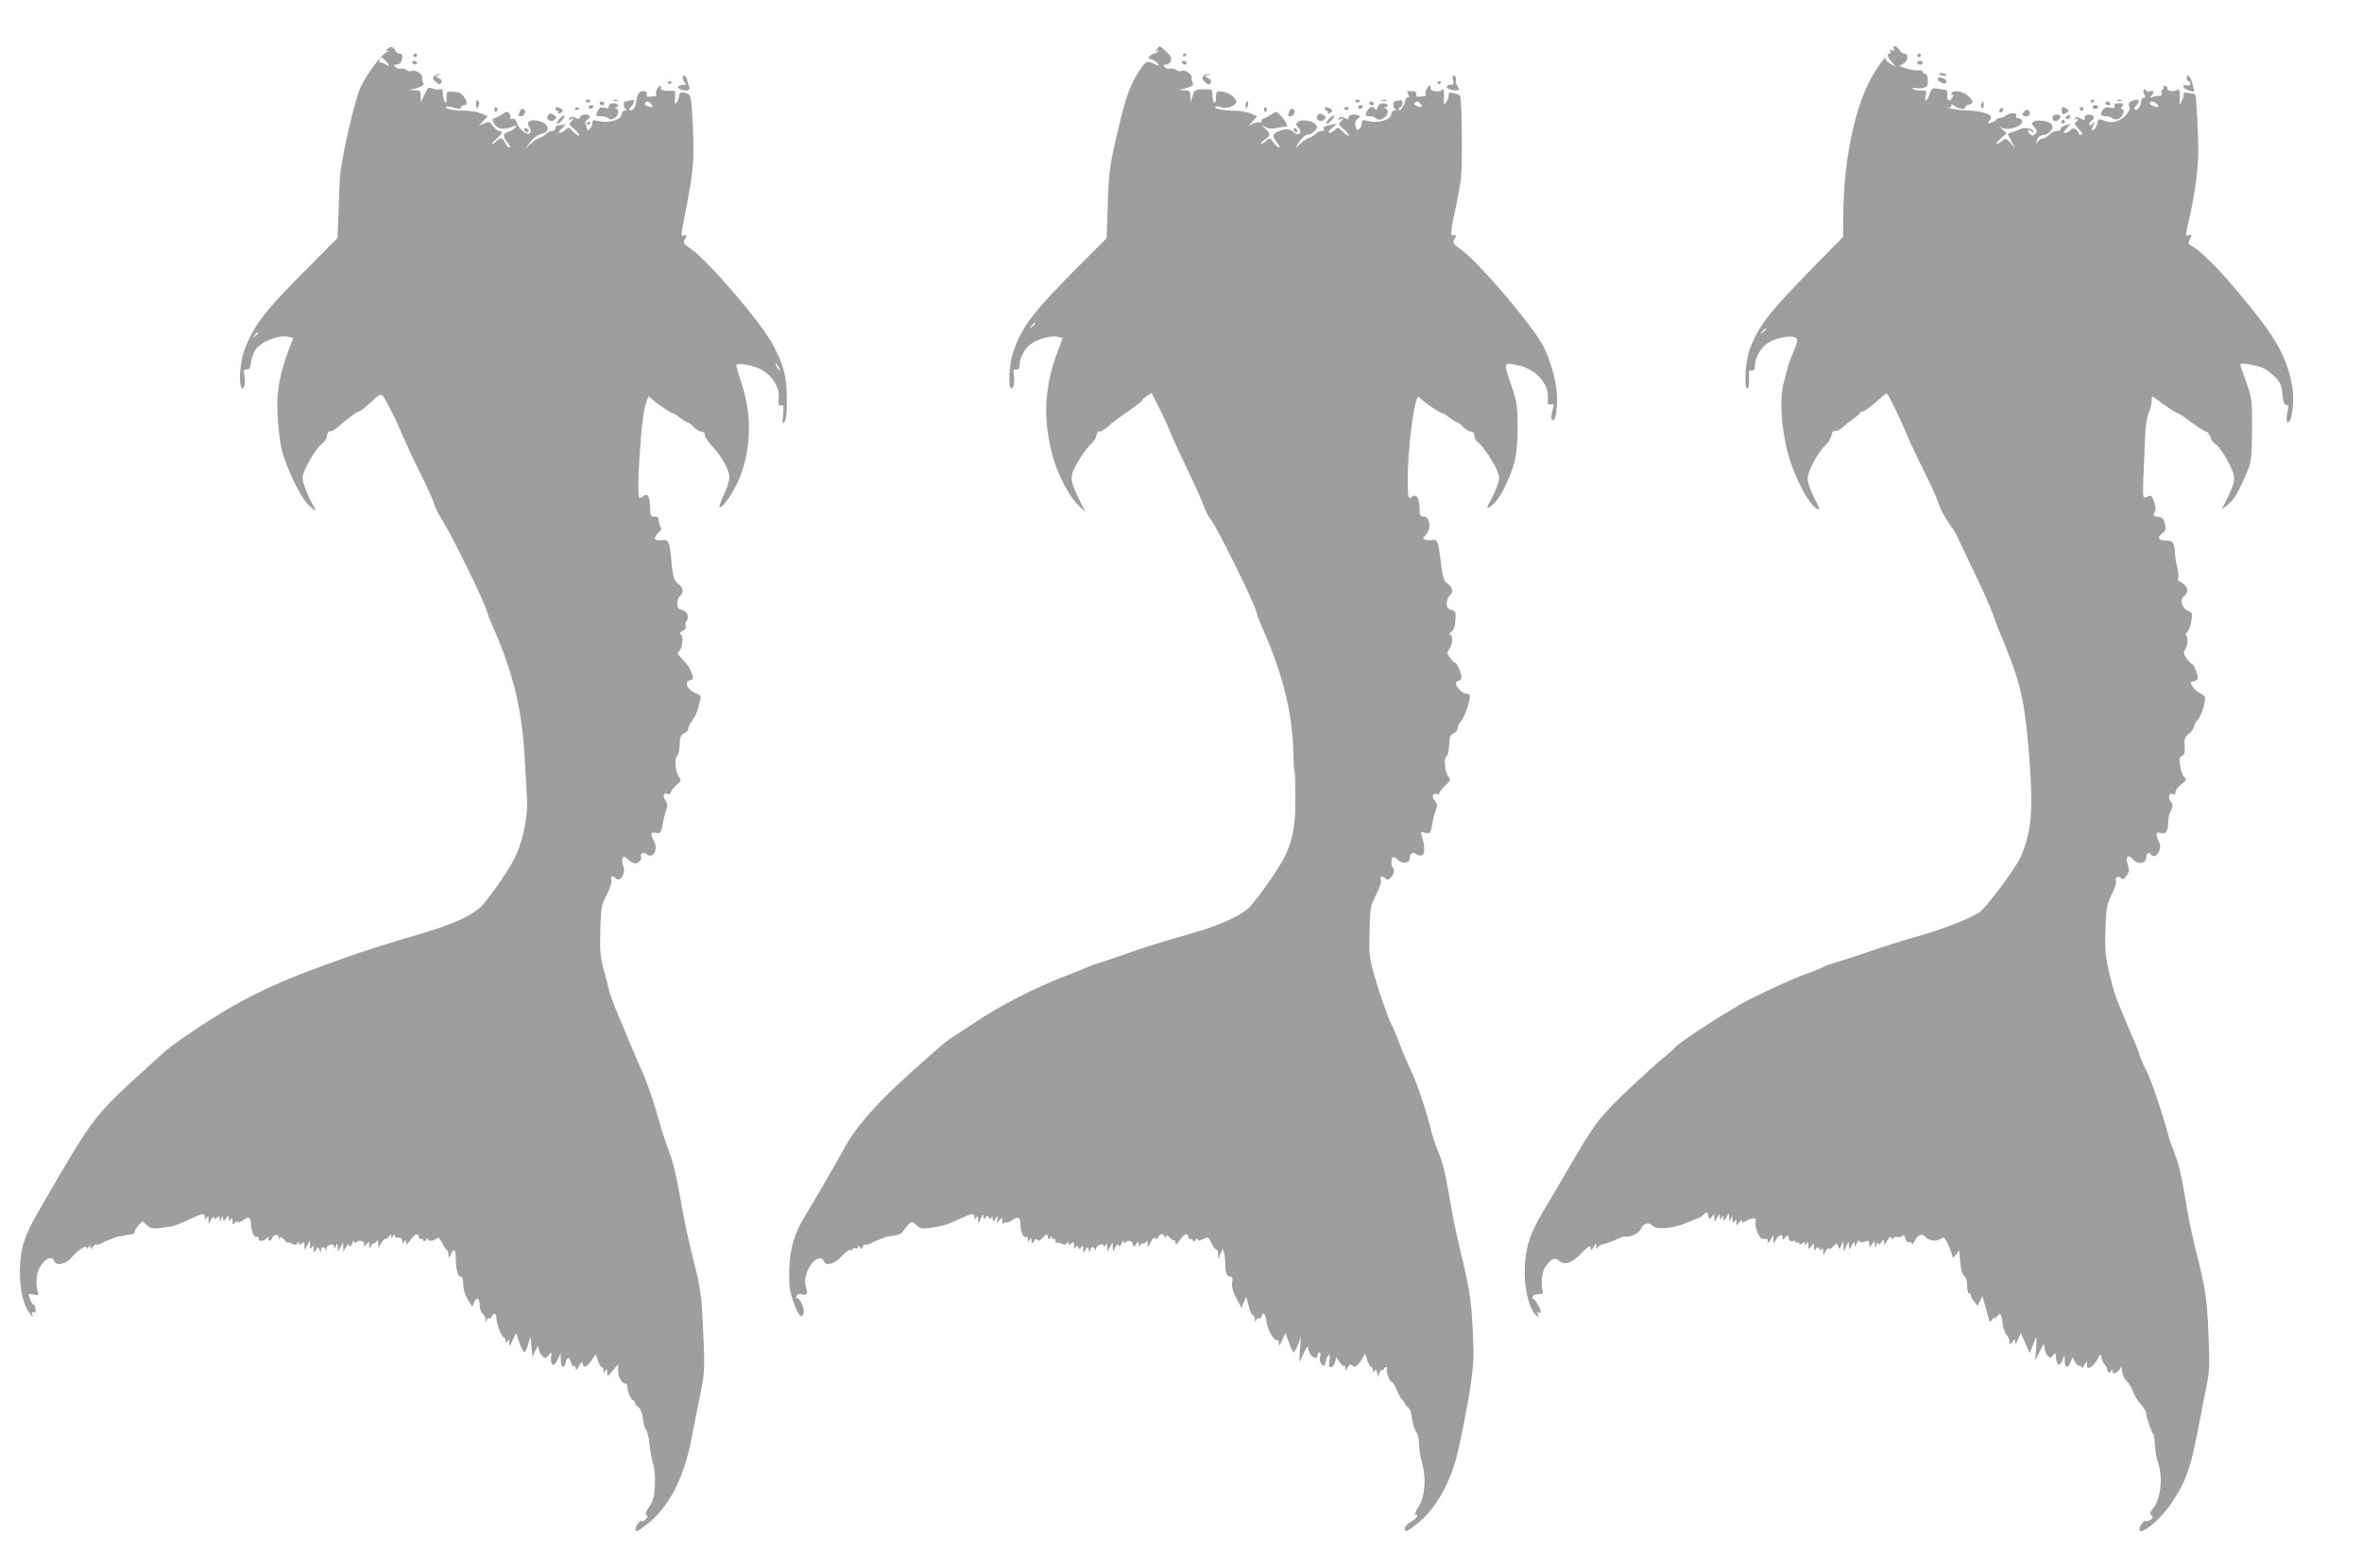 <?xml version="1.0" standalone="no"?>
<!DOCTYPE svg PUBLIC "-//W3C//DTD SVG 20010904//EN"
 "http://www.w3.org/TR/2001/REC-SVG-20010904/DTD/svg10.dtd">
<svg version="1.0" xmlns="http://www.w3.org/2000/svg"
 width="1280pt" height="850pt" viewBox="0 0 1280 850"
 preserveAspectRatio="xMidYMid meet">
<g transform="translate(0,850) scale(0.1,-0.1)"
fill="#9e9e9e" stroke="none">
<path d="M2099 8234 c-10 -12 -9 -14 7 -9 10 3 5 -1 -12 -9 -29 -14 -99 -107
-138 -184 -31 -61 -109 -400 -114 -497 -1 -11 -4 -89 -7 -173 l-6 -152 -137
-138 c-254 -254 -311 -326 -365 -462 -21 -53 -33 -156 -23 -196 7 -25 9 -27
18 -11 5 10 7 35 3 57 -6 33 -4 38 12 37 13 -2 19 7 23 38 3 22 14 53 24 68
31 47 128 84 181 71 l24 -6 -25 -66 c-49 -131 -66 -226 -60 -347 2 -60 12
-144 21 -185 23 -99 102 -265 149 -309 38 -37 46 -36 21 3 -8 13 -26 49 -38
82 -18 48 -21 65 -12 89 18 52 74 142 99 159 14 9 26 27 28 43 2 18 8 27 17
25 8 -2 28 10 45 26 40 36 102 82 113 82 4 0 27 17 50 38 76 70 67 71 110 -10
22 -40 54 -109 72 -153 19 -44 64 -141 101 -215 37 -74 70 -148 74 -165 4 -16
25 -57 46 -90 45 -69 225 -437 236 -481 4 -16 18 -54 32 -84 114 -256 164
-465 177 -745 4 -71 9 -160 11 -198 5 -79 -16 -195 -52 -286 -24 -60 -99 -175
-182 -279 -47 -57 -158 -110 -347 -165 -154 -44 -338 -103 -432 -138 -29 -10
-77 -28 -105 -38 -213 -77 -387 -158 -543 -254 -140 -86 -261 -170 -310 -214
-400 -364 -353 -304 -673 -853 -80 -137 -101 -202 -104 -321 -2 -104 18 -196
54 -239 14 -18 18 -20 14 -6 -4 13 -2 17 7 13 10 -4 13 2 9 19 -2 13 -8 24
-12 24 -5 0 -13 13 -18 30 -11 29 -10 29 20 23 28 -6 30 -4 22 18 -11 33 -7
94 7 121 28 55 70 76 83 43 10 -28 62 -18 92 17 33 40 84 73 84 55 0 -8 4 -7
10 3 9 13 10 13 10 0 1 -12 3 -12 14 2 7 10 16 15 19 12 3 -3 16 0 29 7 12 7
25 14 28 14 3 1 18 7 33 13 15 7 31 11 35 11 4 -1 10 0 15 1 16 5 28 8 47 9
11 0 20 7 20 14 0 7 9 23 21 36 l21 22 24 -22 c23 -22 35 -22 139 -6 11 2 50
18 87 35 76 37 88 39 88 15 0 -15 2 -16 10 -3 8 12 10 10 10 -10 l1 -25 14 25
c8 14 14 19 15 11 0 -11 3 -11 15 -1 12 10 15 9 16 -6 0 -18 1 -18 9 1 8 19 9
19 9 1 1 -20 1 -20 16 0 14 19 14 19 15 -1 0 -17 2 -17 10 -5 8 12 10 10 10
-10 0 -18 3 -21 9 -11 5 7 13 11 18 8 6 -4 19 0 29 8 32 24 44 18 44 -22 1
-38 21 -79 33 -66 4 3 7 -1 7 -9 0 -20 30 -18 48 2 8 8 11 10 8 3 -4 -6 -2
-14 3 -17 5 -4 12 2 15 12 8 23 36 25 37 3 0 -11 2 -12 6 -3 3 9 10 7 24 -9
10 -12 19 -19 19 -15 0 4 10 2 21 -5 17 -9 23 -8 30 2 7 12 9 12 9 0 0 -11 3
-11 15 -1 13 10 15 9 15 -11 l1 -24 14 25 14 25 1 -25 c0 -20 2 -22 10 -10 8
12 10 10 10 -10 1 -24 1 -24 12 -5 11 19 11 19 19 0 7 -17 8 -18 8 -2 1 20 17
23 24 5 4 -8 6 -7 6 3 1 23 41 33 42 11 0 -14 2 -13 9 3 8 18 9 18 10 -5 l1
-25 14 25 14 25 1 -25 1 -25 13 24 c10 17 15 20 19 10 3 -10 8 -6 15 11 6 14
11 18 11 11 1 -11 4 -12 12 -4 16 16 49 4 42 -15 -3 -13 -1 -13 11 2 16 19 16
19 17 -5 0 -20 2 -21 8 -6 4 10 11 18 15 17 5 -1 13 4 17 12 6 9 9 6 9 -12 l1
-25 14 25 c7 14 18 25 25 25 6 0 15 7 20 15 9 13 10 13 10 0 0 -13 1 -13 10 0
6 10 10 11 10 3 0 -7 3 -12 8 -12 21 4 32 -3 32 -18 0 -15 2 -16 10 -3 8 12
10 12 10 -5 0 -16 4 -14 23 12 23 35 47 43 47 17 0 -8 4 -13 9 -10 5 4 12 0
14 -6 4 -10 8 -9 16 2 8 11 11 12 11 2 0 -14 40 -7 51 10 3 5 14 -8 25 -29 10
-21 22 -39 27 -41 4 -2 7 -13 8 -25 1 -20 2 -19 13 6 15 34 26 25 26 -23 0
-58 11 -100 26 -100 10 0 14 -13 14 -42 1 -27 9 -57 25 -82 l24 -39 12 27 c14
31 29 18 29 -25 0 -15 7 -32 15 -39 8 -7 16 -22 16 -34 1 -17 2 -18 6 -3 2 9
9 15 14 11 5 -3 12 2 15 10 9 24 24 19 24 -9 0 -31 29 -105 41 -105 5 0 9 -8
9 -17 0 -15 2 -16 10 -3 8 12 10 10 10 -10 0 -21 3 -19 18 15 l18 40 19 -53
c10 -28 22 -52 27 -52 4 0 13 19 20 43 l13 42 5 -55 6 -55 16 35 c14 30 16 32
17 12 1 -22 22 -52 37 -52 4 0 13 8 20 17 13 16 14 15 11 -12 -6 -48 15 -58
34 -16 l17 36 1 -37 c1 -43 17 -51 27 -13 8 32 20 32 28 0 4 -14 11 -23 16
-20 6 3 10 -2 10 -12 1 -13 6 -10 17 12 14 24 18 27 21 12 5 -25 23 -17 49 21
l21 32 12 -35 c6 -19 16 -35 21 -35 5 0 9 -8 9 -17 0 -15 2 -16 10 -3 8 12 10
10 10 -10 0 -24 1 -24 30 10 l30 35 0 -37 c0 -34 20 -68 41 -68 5 0 9 -9 9
-20 0 -24 21 -70 32 -70 4 0 8 -6 8 -13 0 -7 8 -17 19 -24 12 -8 21 -29 25
-65 4 -29 12 -55 18 -59 5 -3 14 -40 18 -80 5 -41 14 -89 20 -107 7 -18 11
-67 9 -110 -3 -65 -9 -86 -31 -120 -19 -27 -23 -42 -15 -45 9 -3 9 -8 -2 -20
-7 -9 -17 -15 -21 -12 -9 6 -33 -21 -36 -41 -3 -22 11 -17 65 26 115 91 195
244 236 450 14 74 37 190 51 257 25 126 25 128 9 452 -2 52 -14 133 -25 180
-12 47 -32 131 -45 186 -13 55 -36 168 -50 250 -14 83 -37 182 -51 220 -32 86
-43 120 -83 260 -18 61 -49 148 -70 195 -21 47 -53 121 -71 165 -18 44 -48
116 -67 160 -19 44 -38 98 -43 120 -5 22 -18 74 -30 115 -17 63 -20 97 -17
208 4 125 6 136 35 192 18 35 28 68 25 80 -6 22 6 27 24 9 25 -25 57 30 40 68
-5 12 -7 29 -3 39 6 15 9 15 29 -5 13 -11 30 -21 38 -21 20 0 39 20 33 35 -8
19 14 29 31 15 34 -29 64 26 39 71 -21 38 -18 52 10 45 26 -6 29 -3 41 64 3
19 11 47 16 62 8 20 7 32 -6 51 -16 25 -7 45 15 32 6 -3 13 2 16 12 4 10 18
28 32 40 24 21 25 22 9 47 -19 28 -23 102 -7 108 6 2 11 28 13 58 2 46 6 57
25 65 12 5 22 17 22 26 0 9 10 28 21 43 12 15 25 42 30 59 4 18 11 42 14 54 6
18 2 25 -17 32 -53 20 -75 64 -38 74 18 4 18 9 9 39 -7 18 -21 43 -33 55 -44
46 -49 55 -37 62 18 11 27 81 11 91 -9 6 -7 11 9 20 14 7 20 17 17 27 -4 9 -1
21 5 29 16 19 2 51 -26 58 -19 5 -25 13 -25 35 0 16 7 34 15 41 22 18 18 47
-9 65 -25 16 -29 32 -42 165 -7 67 -15 78 -54 72 -36 -5 -41 15 -10 43 14 13
17 22 10 29 -5 5 -10 20 -10 33 0 17 -6 23 -23 23 -21 0 -23 5 -24 51 -1 58
-14 79 -38 59 -8 -7 -17 -11 -20 -9 -17 17 8 414 31 498 10 36 20 59 22 53 4
-13 115 -92 128 -92 4 0 22 -11 40 -25 18 -14 37 -25 42 -25 4 0 19 -11 32
-25 13 -14 32 -25 42 -25 11 0 18 -7 18 -18 0 -10 17 -37 38 -59 50 -52 94
-130 95 -168 0 -17 -13 -61 -31 -98 -17 -37 -27 -67 -22 -67 20 0 77 84 108
159 63 157 67 341 12 508 -16 51 -30 97 -30 103 0 16 86 2 131 -21 63 -32 107
-102 99 -160 -4 -29 0 -41 14 -36 12 5 14 -5 10 -51 -5 -50 -4 -54 8 -37 9 14
13 55 12 130 -1 112 -16 171 -71 279 -59 117 -352 460 -450 528 -36 24 -42 32
-33 48 14 25 13 30 -5 24 -17 -7 -17 -8 15 156 37 191 42 247 35 427 -7 153
-10 175 -26 183 -28 15 -49 12 -49 -8 0 -10 -6 -26 -13 -36 -11 -15 -12 -12
-9 23 4 35 1 41 -14 39 -34 -2 -64 2 -63 10 4 22 -3 24 -17 4 -8 -12 -12 -27
-9 -32 3 -6 3 -10 -2 -11 -4 0 -18 -2 -31 -3 -16 -2 -21 1 -17 13 3 12 -2 16
-20 16 -24 0 -30 -10 -41 -74 -4 -19 -22 -36 -31 -27 -4 4 -3 10 3 14 6 4 14
15 17 26 6 15 4 17 -15 12 -13 -3 -26 -6 -30 -6 -13 0 -9 -38 5 -43 7 -3 5 -6
-5 -6 -10 -1 -18 -8 -18 -16 0 -35 -70 -56 -132 -40 -24 6 -28 4 -28 -13 0
-11 -7 -25 -16 -32 -8 -8 -14 -9 -13 -4 1 5 -1 17 -6 28 -6 13 -3 21 9 28 9 5
14 13 11 19 -9 14 -45 11 -51 -6 -5 -11 -10 -12 -26 -4 -15 8 -23 8 -32 -2 -8
-9 -7 -10 9 -5 19 7 19 6 3 -10 -17 -17 -16 -19 15 -45 17 -15 29 -30 26 -34
-4 -3 -18 6 -32 21 -24 25 -27 26 -42 11 -9 -10 -23 -17 -31 -17 -10 0 -5 9
13 26 19 18 22 24 10 20 -10 -3 -25 -6 -33 -6 -8 0 -14 -7 -14 -15 0 -8 -8
-15 -19 -15 -10 0 -24 -7 -31 -15 -6 -8 -22 -17 -33 -21 -12 -3 -35 -18 -51
-33 l-29 -26 28 37 c17 21 40 39 57 42 57 11 44 60 -19 72 -44 8 -63 -8 -44
-37 8 -14 9 -25 3 -31 -14 -14 -59 20 -71 56 -8 20 -15 26 -26 22 -10 -3 -13
-2 -10 5 4 5 1 16 -5 24 -11 13 -16 12 -40 -5 -16 -11 -33 -20 -39 -20 -18 0
-13 -25 9 -45 19 -17 47 -17 95 1 17 7 18 6 7 -8 -7 -9 -24 -19 -37 -22 -30
-8 -32 -25 -4 -60 11 -14 16 -26 10 -26 -7 0 -17 11 -23 25 -13 28 -30 32 -48
10 -7 -8 -17 -15 -22 -15 -5 0 4 12 21 26 33 28 39 44 17 44 -8 0 -23 12 -34
27 -18 25 -22 26 -48 14 l-29 -13 24 26 24 26 -36 15 c-20 8 -58 15 -85 15
-61 0 -113 10 -107 20 3 5 22 3 42 -3 28 -9 37 -9 41 1 2 7 10 12 18 12 33 0
-5 68 -40 71 -6 0 -21 2 -33 3 -20 2 -23 -2 -23 -33 0 -27 -3 -32 -10 -21 -5
8 -10 28 -10 44 0 21 -4 27 -15 22 -8 -3 -27 -1 -41 4 -23 9 -26 7 -44 -33
l-20 -42 0 33 c0 29 -3 32 -32 33 l-33 1 31 7 c42 11 56 20 47 34 -4 7 -6 19
-5 28 3 18 -41 45 -57 34 -7 -4 -18 -1 -26 5 -8 7 -23 10 -33 8 -10 -3 -23 1
-30 9 -10 11 -9 13 7 13 19 0 31 18 31 46 0 8 -7 14 -15 14 -9 0 -18 6 -21 14
-8 22 -31 27 -45 10z m-9 -64 c26 -26 25 -34 -2 -18 -13 7 -26 11 -30 10 -4
-1 -5 5 -2 13 8 19 10 19 34 -5z m1440 -235 c13 -16 3 -20 -24 -9 -9 3 -13 10
-10 15 8 13 20 11 34 -6z m-2130 -1239 c0 -2 -8 -10 -17 -17 -16 -13 -17 -12
-4 4 13 16 21 21 21 13z m2820 -186 c6 -11 8 -20 6 -20 -3 0 -10 9 -16 20 -6
11 -8 20 -6 20 3 0 10 -9 16 -20z"/>
<path d="M6269 8233 c-12 -14 -12 -16 0 -8 10 5 12 4 7 -3 -4 -7 -13 -12 -20
-12 -8 0 -19 -7 -26 -16 -8 -8 -9 -14 -4 -12 11 3 54 -24 54 -35 0 -4 -10 -2
-22 5 -39 21 -47 18 -79 -28 -50 -74 -76 -142 -112 -294 -54 -227 -58 -254
-64 -443 l-6 -178 -137 -137 c-262 -263 -321 -340 -369 -480 -22 -64 -29 -186
-12 -196 13 -8 22 37 15 72 -5 25 -3 30 12 29 14 -2 18 6 20 30 2 44 33 93 72
116 42 25 106 39 137 31 l24 -6 -25 -66 c-75 -199 -84 -370 -30 -572 25 -94
90 -221 136 -265 l42 -40 -27 54 c-49 99 -56 126 -40 166 21 50 72 127 99 150
13 11 26 32 28 45 2 15 9 24 17 22 8 -2 28 10 45 26 17 16 66 53 109 82 42 29
77 56 77 60 0 4 11 15 25 24 l25 16 37 -72 c21 -40 52 -107 68 -148 17 -41 63
-140 102 -220 38 -80 73 -158 77 -175 4 -16 23 -52 42 -78 42 -59 244 -471
244 -499 0 -6 18 -52 40 -102 105 -242 155 -450 159 -660 1 -49 4 -93 6 -97 3
-3 5 -67 5 -140 1 -147 -12 -222 -53 -313 -29 -63 -148 -234 -200 -287 -38
-39 -159 -95 -282 -130 -38 -12 -83 -25 -100 -29 -115 -33 -212 -64 -285 -91
-47 -17 -105 -36 -130 -44 -25 -7 -61 -20 -80 -28 -19 -9 -64 -27 -100 -41
-184 -70 -375 -168 -520 -267 -30 -20 -74 -49 -98 -64 -42 -25 -72 -51 -252
-213 -180 -162 -288 -288 -351 -407 -24 -46 -161 -282 -206 -355 -59 -97 -83
-177 -86 -295 -1 -83 2 -112 21 -167 27 -79 48 -102 57 -65 7 26 -26 93 -39
80 -4 -4 -4 0 0 10 4 12 13 16 25 12 30 -10 39 2 27 36 -13 37 1 92 33 133 23
29 54 34 63 11 11 -30 59 -17 98 26 20 22 42 38 48 34 5 -3 10 -2 10 4 0 6 7
8 15 5 9 -4 15 0 15 7 0 11 2 11 10 -1 8 -12 10 -12 16 3 3 9 10 14 15 11 5
-2 19 1 31 8 13 7 25 13 28 13 3 1 18 7 33 13 15 7 31 11 35 11 4 -1 9 -1 12
1 3 1 16 3 30 6 14 2 30 12 35 21 6 9 18 25 28 36 19 19 19 18 42 -3 20 -19
32 -22 67 -17 75 10 101 18 164 48 72 34 84 35 84 12 0 -15 2 -16 10 -3 8 12
10 10 11 -10 1 -25 1 -24 14 5 11 23 14 26 15 10 0 -17 2 -17 10 -5 8 12 11
13 19 1 7 -11 9 -11 14 0 3 9 6 7 6 -5 1 -20 1 -20 17 0 14 18 15 18 9 -6 -6
-24 -5 -24 9 -6 16 19 16 19 17 -5 0 -13 3 -18 6 -11 2 6 9 10 14 6 5 -3 19 2
31 10 35 25 48 20 48 -20 0 -40 16 -77 31 -69 5 4 9 -2 9 -12 0 -15 2 -16 10
-3 8 12 10 12 10 -5 1 -19 1 -19 14 -2 10 13 15 14 18 6 3 -9 12 -5 29 12 22
22 24 22 27 5 3 -15 6 -16 13 -5 7 11 9 11 9 1 0 -7 5 -10 10 -7 6 3 10 -2 10
-11 0 -10 3 -14 6 -11 4 3 16 1 27 -4 15 -8 22 -8 28 2 7 12 9 12 9 0 0 -11 3
-11 15 -1 13 10 15 9 15 -11 0 -17 3 -20 9 -10 7 11 9 11 14 0 4 -12 7 -11 16
1 9 12 11 10 11 -10 1 -24 1 -24 12 -5 11 19 11 19 19 0 7 -17 8 -18 8 -2 1
20 17 23 24 5 4 -8 6 -7 6 3 1 19 41 34 41 16 0 -7 5 -5 10 3 8 12 10 10 10
-10 l1 -25 14 25 14 25 1 -25 1 -25 13 24 c10 17 15 20 19 10 3 -10 8 -6 15
11 6 14 11 18 11 11 1 -11 4 -12 12 -4 15 15 39 5 39 -16 1 -14 3 -13 15 3 15
20 15 20 16 0 0 -10 3 -13 6 -6 2 6 11 12 18 12 7 0 16 6 18 13 3 6 6 1 6 -13
1 -24 2 -23 18 8 10 21 19 29 23 21 6 -8 10 -6 17 6 12 20 23 21 34 3 7 -11 9
-10 9 1 0 9 6 7 19 -7 10 -12 21 -19 25 -15 3 3 6 -2 6 -13 0 -14 5 -12 23 13
23 35 47 43 47 17 0 -8 4 -13 9 -10 5 4 12 0 14 -6 4 -10 8 -10 15 1 6 9 11 9
13 2 3 -7 12 -7 30 3 26 13 28 12 45 -24 11 -21 22 -36 26 -34 5 3 8 -7 9 -23
l1 -28 12 29 13 28 6 -23 c4 -13 7 -41 7 -61 0 -47 8 -68 27 -68 12 0 14 -8
10 -33 -3 -23 4 -47 23 -84 l28 -52 13 31 12 30 13 -48 c6 -27 17 -50 23 -52
6 -2 12 -13 12 -25 1 -17 2 -18 6 -4 2 9 9 15 14 11 5 -3 12 2 15 10 11 29 21
17 28 -31 6 -47 46 -110 60 -96 3 3 6 -5 6 -18 0 -20 4 -17 18 16 l18 40 19
-53 c10 -28 22 -52 26 -52 4 0 14 19 23 42 l16 43 -5 -70 -4 -70 24 50 c18 37
24 44 24 27 1 -38 51 -74 51 -37 0 8 5 15 10 15 6 0 8 -11 4 -25 -4 -16 -1
-30 9 -40 14 -13 16 -12 22 15 10 44 28 50 20 6 -6 -28 -4 -36 8 -36 8 0 18
12 22 27 l6 27 18 -27 c10 -15 21 -24 24 -20 4 3 7 -2 7 -13 1 -17 2 -17 13 4
10 16 16 19 24 11 14 -14 30 -5 53 33 l18 30 12 -36 c6 -20 16 -36 21 -36 5 0
9 -8 9 -17 0 -15 2 -15 9 -4 7 11 10 9 14 -10 l4 -24 8 22 c4 13 11 20 16 17
5 -3 9 0 9 5 0 6 5 11 11 11 5 0 8 -4 5 -9 -8 -12 14 -71 26 -71 5 0 18 -22
30 -50 11 -27 25 -50 29 -50 5 0 9 -5 9 -11 0 -7 8 -17 17 -24 9 -7 18 -21 19
-31 9 -59 17 -90 30 -108 8 -11 14 -40 14 -64 0 -24 7 -69 16 -99 24 -84 16
-188 -19 -241 -15 -23 -23 -42 -17 -42 20 0 9 -19 -23 -38 -19 -11 -34 -27
-34 -36 0 -24 10 -20 66 24 105 83 187 232 225 406 55 252 84 439 81 524 -7
262 -14 317 -75 567 -16 67 -36 161 -44 210 -33 192 -44 241 -73 313 -17 41
-35 98 -41 125 -18 79 -77 256 -105 310 -13 28 -41 91 -60 141 -19 50 -40 100
-46 110 -19 35 -69 178 -96 277 -25 90 -27 112 -23 232 3 125 5 136 35 194 18
35 29 69 26 81 -6 22 7 26 25 8 8 -8 15 -8 25 1 19 15 28 49 16 57 -10 6 -12
48 -2 57 3 4 17 -2 29 -14 26 -25 64 -18 64 11 0 25 17 35 35 20 8 -7 22 -9
31 -6 17 6 16 51 -1 105 -7 22 -6 23 18 17 28 -7 30 -4 42 64 3 19 11 47 17
63 9 22 7 31 -7 47 -19 20 -11 45 11 36 8 -3 14 -1 14 5 0 6 14 24 31 40 30
28 31 30 15 54 -18 27 -22 101 -6 107 6 2 11 28 13 58 2 46 6 57 25 65 12 5
22 19 22 29 0 11 9 29 20 41 20 22 52 123 44 137 -3 5 -12 8 -20 8 -18 0 -54
36 -54 55 0 8 7 15 15 15 8 0 15 9 15 20 0 24 -27 80 -38 80 -4 0 -15 12 -25
25 -16 23 -17 27 -3 47 19 27 21 78 4 78 -7 0 -4 7 7 16 14 10 20 29 22 63 3
45 1 49 -22 55 -19 5 -25 13 -25 35 0 16 7 34 15 41 22 18 18 47 -9 65 -24 16
-27 27 -44 165 -9 67 -16 80 -42 73 -11 -3 -27 -2 -36 1 -15 6 -15 9 4 29 30
31 21 97 -13 97 -19 0 -22 5 -22 44 0 53 -18 82 -40 65 -19 -17 -23 -10 -24
57 -5 188 39 523 63 480 9 -15 111 -86 125 -86 3 0 21 -11 39 -25 18 -14 37
-25 42 -25 4 0 19 -11 32 -25 13 -14 32 -25 42 -25 12 0 18 -7 18 -23 0 -12 9
-28 19 -34 23 -15 83 -104 105 -156 13 -33 13 -42 0 -79 -8 -23 -25 -61 -39
-85 -18 -34 -20 -41 -7 -34 33 18 62 57 97 133 48 105 59 163 59 308 -1 113
-4 134 -33 218 -44 132 -45 130 39 111 96 -22 166 -102 158 -182 -2 -27 0 -31
16 -29 16 3 17 -1 11 -25 -11 -41 -11 -58 0 -61 16 -6 27 76 21 153 -5 70 -37
180 -71 246 -61 117 -357 465 -452 530 -36 25 -42 33 -33 49 14 25 13 30 -5
24 -17 -7 -14 25 15 156 10 47 22 114 27 150 9 74 5 442 -5 452 -4 4 -19 10
-34 13 -23 6 -28 4 -28 -12 0 -11 -6 -28 -14 -38 -12 -16 -13 -14 -11 21 3 43
-4 63 -15 44 -7 -11 -60 -4 -58 9 2 21 -4 23 -18 3 -8 -12 -12 -27 -9 -32 3
-6 3 -10 -2 -11 -4 0 -18 -2 -31 -3 -16 -2 -21 1 -17 13 3 12 -3 16 -25 17
-25 1 -28 -1 -19 -18 7 -13 7 -18 -2 -16 -6 2 -13 -8 -15 -22 -5 -27 -34 -63
-34 -42 0 7 5 12 10 12 6 0 10 9 10 21 0 15 -4 19 -16 15 -9 -3 -20 -6 -25 -6
-14 0 -11 -38 4 -43 7 -3 5 -6 -5 -6 -10 -1 -18 -8 -18 -16 0 -35 -70 -56
-132 -40 -24 6 -28 4 -28 -13 0 -11 -6 -25 -14 -31 -11 -9 -15 -6 -20 15 -5
19 -2 30 11 39 17 13 17 14 1 20 -24 9 -54 1 -50 -14 2 -9 -3 -9 -19 -1 -16 9
-24 9 -33 -1 -8 -9 -7 -10 9 -5 19 7 19 6 3 -10 -17 -17 -16 -19 15 -45 17
-15 29 -30 26 -34 -4 -3 -18 6 -32 21 -24 25 -27 26 -42 11 -9 -10 -23 -17
-31 -17 -10 0 -5 9 13 25 l28 25 -30 -6 c-39 -9 -47 -13 -40 -25 4 -5 -3 -9
-13 -9 -11 0 -25 -7 -32 -15 -6 -8 -22 -17 -33 -21 -12 -3 -35 -18 -50 -33
l-29 -26 24 37 c14 23 31 37 44 38 11 0 29 9 39 20 14 16 15 22 5 35 -17 21
-77 30 -95 15 -14 -11 -14 -15 2 -32 23 -26 2 -49 -24 -26 -24 21 -42 23 -80
8 -38 -14 -41 -27 -12 -64 11 -14 16 -26 11 -26 -6 0 -19 12 -30 27 -20 27
-20 28 -41 9 -12 -11 -23 -17 -26 -14 -3 3 6 13 20 22 31 20 31 32 3 57 l-23
20 24 -11 c15 -8 36 -9 60 -4 20 5 41 8 48 7 16 -1 4 27 -26 59 -24 26 -25 26
-50 9 -14 -10 -34 -21 -44 -24 -10 -4 -15 -11 -12 -17 3 -5 0 -7 -9 -4 -8 3
-25 0 -38 -7 l-23 -12 24 26 24 27 -36 15 c-20 8 -58 15 -85 15 -63 0 -113 10
-106 21 2 4 16 4 31 -2 31 -12 83 8 83 31 -1 21 -43 50 -80 54 -28 3 -30 1
-30 -31 0 -20 -4 -32 -10 -28 -5 3 -10 21 -10 39 0 33 0 33 -47 32 -46 -1 -49
-3 -60 -36 l-12 -35 0 33 c-1 29 -4 32 -33 33 l-33 1 31 7 c42 11 56 20 47 34
-4 7 -6 19 -5 28 3 18 -41 45 -57 34 -7 -4 -18 -1 -26 5 -8 7 -23 10 -33 8
-10 -3 -23 1 -30 9 -10 11 -9 13 7 13 11 0 23 9 26 21 5 15 -1 28 -26 50 -18
16 -33 29 -35 29 -1 0 -8 -8 -15 -17z m1431 -298 c13 -16 3 -20 -24 -9 -9 3
-13 10 -10 15 8 13 20 11 34 -6z m-2090 -1189 c0 -2 -8 -10 -17 -17 -16 -13
-17 -12 -4 4 13 16 21 21 21 13z"/>
<path d="M10263 8236 c4 -11 1 -13 -10 -9 -11 4 -14 2 -9 -5 4 -7 2 -12 -3
-12 -18 0 -12 -22 12 -48 l22 -25 -32 18 c-20 12 -29 24 -26 34 3 9 -20 -22
-51 -69 -106 -160 -174 -461 -177 -782 l-1 -122 -198 -202 c-205 -211 -262
-285 -308 -407 -24 -64 -33 -225 -11 -212 6 4 9 28 7 54 -3 39 0 46 15 43 12
-2 17 4 17 22 0 37 18 77 48 109 46 48 182 72 182 32 0 -7 -10 -35 -21 -62
-22 -50 -26 -63 -54 -173 -21 -83 -13 -226 20 -362 34 -136 114 -291 164 -318
15 -7 11 6 -17 61 -24 46 -36 83 -36 107 2 41 56 142 98 181 14 13 28 36 31
52 4 18 11 26 20 23 8 -3 25 5 38 18 13 12 40 34 60 48 20 14 37 28 37 33 0 4
7 7 15 7 8 0 40 23 71 51 31 28 57 49 59 47 11 -11 81 -155 106 -218 17 -41
60 -133 96 -205 36 -71 72 -151 79 -176 8 -25 32 -71 54 -103 22 -31 40 -58
40 -60 0 -2 41 -88 91 -192 50 -103 99 -213 109 -244 10 -30 41 -110 69 -176
81 -199 103 -297 126 -574 25 -308 16 -422 -44 -564 -26 -59 -180 -267 -222
-299 -38 -28 -175 -84 -289 -118 -167 -49 -210 -62 -320 -100 -63 -22 -140
-47 -170 -55 -30 -9 -59 -19 -65 -23 -5 -4 -50 -23 -100 -41 -90 -33 -274
-119 -350 -162 -126 -72 -336 -210 -355 -233 -8 -10 -37 -36 -65 -58 -27 -21
-116 -102 -197 -179 -155 -148 -174 -173 -328 -438 -40 -69 -97 -167 -128
-217 -71 -121 -93 -187 -99 -299 -6 -103 21 -222 57 -259 20 -19 21 -19 14 -1
-5 13 -4 17 4 12 7 -4 12 -2 12 4 0 16 -32 70 -42 70 -4 0 -5 6 -2 13 2 7 17
13 32 12 20 0 26 4 22 15 -12 38 -4 110 16 136 32 43 50 51 72 31 27 -25 65
-15 106 25 56 56 66 62 66 41 1 -14 4 -13 15 7 13 22 14 23 15 5 0 -16 2 -17
9 -6 5 8 19 16 31 18 12 2 41 12 65 23 25 11 48 19 52 18 26 -6 74 16 85 40
16 33 42 39 65 17 22 -23 118 -13 191 20 29 13 54 23 56 22 2 -1 14 7 25 17
22 20 22 20 28 -4 6 -22 7 -22 20 -5 12 18 13 17 13 -6 l1 -24 14 25 c13 22
14 23 15 5 0 -17 2 -17 10 -5 8 12 10 12 10 -5 1 -18 2 -17 15 5 l14 25 1 -25
c1 -23 2 -23 10 -5 8 18 9 18 9 -5 1 -20 3 -22 11 -10 8 12 10 12 10 -5 1 -20
1 -20 15 -1 8 11 15 14 15 8 0 -10 5 -10 23 0 36 20 59 19 51 -4 -6 -21 13
-78 30 -90 6 -4 17 -6 24 -3 6 2 12 -3 12 -13 1 -13 4 -11 15 8 l14 25 1 -25
c1 -25 1 -25 12 -3 14 28 38 38 38 15 1 -16 2 -16 14 1 13 16 14 16 19 -4 4
-14 11 -20 21 -16 9 4 16 2 16 -4 0 -6 5 -7 10 -4 6 3 10 1 10 -6 0 -8 4 -8
15 1 12 10 15 10 15 -1 0 -11 2 -11 10 1 8 12 10 10 10 -10 1 -24 1 -24 15 -6
15 19 15 19 15 -5 0 -19 2 -21 10 -9 8 12 11 13 19 1 7 -11 9 -11 14 0 3 8 6
3 7 -11 l1 -25 14 25 c8 14 14 19 15 13 0 -8 9 -4 22 9 21 21 22 21 29 2 6
-18 8 -17 17 6 l11 25 1 -30 2 -30 13 30 c14 29 14 29 15 5 l1 -25 14 25 c13
22 14 23 15 5 1 -17 3 -17 12 5 6 14 12 20 15 13 3 -8 12 -9 29 -3 21 8 24 7
24 -12 0 -21 0 -21 15 -2 14 19 14 19 15 -1 l1 -20 9 20 c5 12 9 14 9 6 1 -11
5 -10 16 5 14 19 14 19 15 -1 1 -17 3 -15 16 9 13 22 18 26 25 15 6 -9 9 -10
9 -2 0 7 9 10 22 8 12 -3 25 1 29 7 5 8 10 2 14 -14 5 -17 12 -25 21 -21 8 3
14 -1 14 -8 0 -8 6 -3 13 10 20 40 43 49 64 24 19 -21 63 -24 87 -4 10 8 18
-1 34 -37 12 -27 22 -55 22 -63 0 -9 7 -5 19 10 l18 24 6 -64 c3 -41 11 -67
21 -75 10 -7 16 -26 16 -53 0 -22 5 -41 10 -41 6 0 10 -5 10 -11 0 -6 8 -21
19 -34 l18 -24 13 27 12 27 15 -50 c8 -27 17 -60 20 -73 5 -21 6 -21 19 -5 7
10 14 14 14 9 0 -6 6 -1 14 10 17 22 21 15 30 -49 2 -20 12 -44 20 -53 9 -8
16 -25 16 -37 0 -20 0 -20 15 -1 14 19 14 19 15 -1 1 -14 5 -10 16 15 l15 35
24 -55 24 -55 14 35 c8 19 17 42 20 50 4 8 4 -16 1 -55 l-5 -70 25 50 c22 45
25 47 25 22 1 -16 8 -36 17 -45 15 -15 17 -14 30 2 11 16 13 15 16 -15 4 -42
21 -47 35 -12 l11 28 1 -32 c1 -40 18 -43 32 -6 l10 27 13 -24 c7 -14 18 -24
24 -22 7 1 12 -4 12 -10 1 -7 7 -2 15 12 14 25 14 25 15 2 0 -20 3 -21 20 -12
11 6 28 25 37 43 17 31 18 31 21 8 2 -13 10 -31 18 -38 8 -8 14 -21 14 -29 0
-17 16 -19 23 -1 3 7 6 5 6 -6 1 -15 4 -15 21 -5 11 7 21 19 24 28 2 8 4 0 5
-18 1 -20 10 -42 25 -57 13 -13 29 -39 35 -58 7 -19 25 -49 41 -67 17 -19 30
-41 30 -49 0 -19 28 -101 39 -116 4 -5 8 -33 9 -60 1 -28 8 -70 17 -94 28 -81
13 -203 -30 -251 -14 -16 -15 -23 -6 -34 10 -12 8 -17 -7 -25 -11 -6 -22 -8
-24 -5 -7 6 -32 -24 -34 -42 -8 -50 112 45 175 140 75 113 101 184 138 376 19
96 42 213 51 260 15 72 17 113 10 275 -7 193 -17 256 -69 460 -16 61 -35 153
-44 205 -36 214 -44 248 -70 315 -15 39 -32 88 -37 110 -28 107 -91 293 -117
343 -16 31 -32 68 -36 82 -4 14 -13 39 -20 55 -105 245 -112 263 -131 335 -35
137 -39 176 -34 300 4 112 8 131 34 182 16 31 26 64 23 72 -8 20 10 31 28 16
11 -9 17 -6 30 14 14 21 15 31 6 58 -16 44 3 62 30 29 23 -28 69 -23 69 9 0
22 16 35 25 20 12 -19 35 -10 46 17 8 21 7 35 -5 59 -17 37 -12 46 19 38 24
-6 35 15 35 67 0 15 6 39 14 54 13 24 13 31 -1 51 -16 25 -9 48 13 40 9 -3 14
1 14 12 0 10 14 28 31 41 28 21 29 24 15 40 -9 10 -19 38 -22 63 -5 37 -3 46
11 51 13 6 16 17 14 53 -3 40 0 49 24 68 15 12 27 29 27 38 0 10 9 25 19 35
17 16 40 83 41 120 0 7 -12 18 -26 25 -15 7 -34 23 -42 36 -14 21 -14 23 6 29
12 3 22 11 22 18 0 21 -22 75 -30 75 -5 0 -18 14 -30 30 -16 23 -19 34 -11 44
15 18 21 75 8 83 -6 4 -4 10 6 17 8 7 18 33 22 59 7 43 6 47 -18 56 -30 12
-46 60 -25 76 26 19 28 44 6 65 -12 11 -26 20 -31 20 -5 0 -6 7 -3 16 3 9 1
35 -5 58 -6 22 -12 59 -13 81 -2 54 -11 65 -52 65 -39 0 -46 19 -14 41 16 12
18 20 12 49 -6 28 -13 36 -35 38 -29 4 -32 9 -18 30 9 15 -13 88 -26 85 -4 -1
-16 -5 -25 -8 -16 -6 -17 3 -12 122 3 70 7 166 9 213 1 48 10 101 19 122 9 21
16 49 16 63 0 14 2 25 5 25 3 0 26 -16 52 -36 27 -20 59 -42 73 -48 14 -6 30
-14 35 -18 74 -56 122 -88 131 -88 7 0 17 -14 23 -30 5 -17 17 -33 25 -36 24
-9 95 -129 101 -171 5 -30 -1 -52 -29 -111 l-36 -73 34 26 c32 25 62 77 109
190 17 43 20 73 21 215 1 162 0 167 -31 257 -18 51 -33 95 -33 99 0 10 92 -6
126 -22 17 -8 46 -30 64 -49 27 -27 34 -44 39 -92 4 -42 10 -58 21 -58 8 -1
13 -7 11 -15 -11 -39 -12 -80 -3 -80 24 0 38 128 22 206 -34 172 -98 276 -349
568 -78 90 -173 178 -203 188 -10 4 -10 10 0 32 11 25 11 27 -7 21 -17 -5 -18
-2 -10 32 42 180 61 309 62 428 0 85 -11 296 -16 302 -9 8 -69 15 -65 7 4 -5
0 -22 -8 -39 -13 -29 -13 -29 -12 -5 3 56 -1 73 -15 62 -14 -12 -60 -5 -52 8
3 4 -2 11 -11 14 -8 3 -12 2 -9 -3 3 -5 0 -13 -6 -16 -5 -4 -8 -13 -5 -21 3
-9 -1 -14 -13 -14 -11 0 -28 -3 -38 -6 -15 -6 -16 -4 -5 7 18 20 15 31 -8 24
-12 -4 -20 -2 -20 5 0 6 -5 8 -10 5 -7 -4 -7 -13 0 -26 8 -14 7 -19 -3 -19 -7
0 -13 -9 -14 -21 -2 -25 -22 -51 -34 -43 -5 3 -2 12 6 20 29 30 13 44 -26 24
-14 -8 -17 -15 -10 -27 6 -12 1 -24 -17 -45 -33 -37 -77 -49 -119 -32 -31 12
-32 12 -38 -16 -3 -16 -13 -31 -21 -34 -11 -4 -12 -2 -4 14 13 23 13 40 0 20
-5 -8 -13 -11 -17 -6 -4 4 1 14 11 22 15 10 17 17 9 25 -14 14 -49 7 -46 -9 4
-15 -3 -15 -27 -2 -13 7 -21 7 -26 -2 -4 -7 -3 -8 4 -4 7 4 12 3 12 -3 0 -5
-6 -11 -12 -14 -9 -3 -3 -15 16 -36 24 -25 26 -31 12 -31 -9 0 -15 4 -12 8 2
4 -4 13 -14 20 -14 9 -21 8 -30 -3 -7 -8 -19 -15 -28 -15 -12 0 -10 6 7 24
l23 25 -28 -8 c-16 -5 -28 -13 -27 -20 2 -6 -8 -11 -20 -11 -13 0 -32 -9 -42
-20 -10 -11 -25 -20 -33 -20 -8 0 -21 -8 -28 -17 -13 -16 -13 -15 -5 7 5 17
17 26 34 28 36 4 62 41 44 60 -18 17 -78 25 -97 13 -12 -8 -12 -13 4 -30 15
-17 17 -23 6 -36 -10 -12 -16 -13 -26 -4 -8 6 -14 16 -14 21 0 6 7 4 17 -3 14
-12 16 -12 11 1 -5 15 -55 22 -73 9 -5 -3 -22 -10 -38 -15 l-27 -9 20 -40 19
-40 -23 29 c-23 27 -25 28 -47 12 -38 -26 -42 -18 -7 13 l32 28 -25 24 c-14
13 -17 18 -7 10 33 -26 133 7 114 38 -4 6 -14 11 -22 11 -8 0 -12 5 -9 10 11
18 -25 23 -50 6 -13 -9 -31 -16 -39 -16 -8 0 -16 -4 -18 -9 -1 -4 -14 -12 -28
-16 -20 -6 -23 -5 -12 6 6 7 12 18 12 24 0 17 -61 35 -126 36 -52 1 -130 15
-96 18 7 1 10 6 6 13 -4 6 3 4 17 -5 25 -18 59 -23 59 -8 0 5 9 11 20 14 26 7
25 19 -3 46 -29 27 -83 36 -91 15 -4 -9 -2 -12 5 -8 7 4 7 0 -1 -15 -14 -27
-31 -17 -28 16 3 22 -1 26 -29 29 -18 2 -38 5 -44 6 -7 2 -17 -14 -24 -35 -11
-40 -29 -41 -19 -1 6 22 3 24 -29 24 -20 0 -38 4 -41 9 -4 5 3 7 14 4 11 -3
31 -3 44 1 20 5 24 12 23 41 -1 22 -6 35 -14 35 -7 0 -13 5 -13 10 0 6 -10 10
-22 8 -13 -1 -43 4 -68 11 -39 12 -42 14 -24 21 34 13 43 60 11 60 -7 0 -18 9
-25 20 -14 23 -37 27 -29 6z m1427 -301 c8 -9 8 -15 2 -15 -18 0 -42 12 -42
21 0 14 26 10 40 -6z m-2120 -1219 c0 -2 -8 -10 -17 -17 -16 -13 -17 -12 -4 4
13 16 21 21 21 13z"/>
<path d="M2240 8200 c0 -5 5 -10 10 -10 6 0 10 5 10 10 0 6 -4 10 -10 10 -5 0
-10 -4 -10 -10z"/>
<path d="M6410 8199 c0 -5 5 -7 10 -4 6 3 10 8 10 11 0 2 -4 4 -10 4 -5 0 -10
-5 -10 -11z"/>
<path d="M10390 8200 c0 -5 5 -10 10 -10 6 0 10 5 10 10 0 6 -4 10 -10 10 -5
0 -10 -4 -10 -10z"/>
<path d="M2235 8160 c3 -5 10 -10 16 -10 5 0 9 5 9 10 0 6 -7 10 -16 10 -8 0
-12 -4 -9 -10z"/>
<path d="M6405 8160 c3 -5 10 -10 16 -10 5 0 9 5 9 10 0 6 -7 10 -16 10 -8 0
-12 -4 -9 -10z"/>
<path d="M10390 8160 c0 -5 7 -10 15 -10 8 0 15 5 15 10 0 6 -7 10 -15 10 -8
0 -15 -4 -15 -10z"/>
<path d="M10510 8099 c0 -5 9 -9 20 -9 11 0 20 2 20 4 0 2 -9 6 -20 9 -11 3
-20 1 -20 -4z"/>
<path d="M2352 8087 c-9 -10 -6 -18 10 -31 17 -15 22 -15 29 -5 5 9 1 18 -13
25 -21 11 -21 12 -2 17 14 3 15 5 3 6 -9 0 -21 -5 -27 -12z"/>
<path d="M6521 8087 c-8 -11 -6 -18 10 -33 17 -15 22 -16 29 -4 7 11 3 18 -12
26 -21 11 -21 12 -2 17 14 3 15 5 3 6 -9 0 -22 -5 -28 -12z"/>
<path d="M3700 8077 c0 -7 5 -18 12 -25 9 -9 7 -12 -9 -12 -27 0 -38 -16 -17
-24 31 -12 56 -7 50 10 -3 9 -9 27 -12 40 -6 25 -24 33 -24 11z"/>
<path d="M7874 8065 c5 -20 3 -25 -14 -25 -11 0 -20 -4 -20 -9 0 -11 25 -21
51 -21 17 0 18 3 8 23 -7 12 -12 23 -11 25 7 9 0 32 -9 32 -7 0 -9 -10 -5 -25z"/>
<path d="M11850 8075 c0 -8 5 -15 10 -15 6 0 10 -6 10 -14 0 -9 -7 -12 -21 -9
-15 4 -20 2 -17 -7 4 -14 58 -34 58 -22 0 4 -5 24 -11 45 -10 37 -29 51 -29
22z"/>
<path d="M10500 8072 c0 -14 39 -32 46 -21 4 6 0 15 -7 20 -17 11 -39 12 -39
1z"/>
<path d="M3620 8049 c0 -5 5 -7 10 -4 6 3 10 8 10 11 0 2 -4 4 -10 4 -5 0 -10
-5 -10 -11z"/>
<path d="M7790 8049 c0 -5 5 -7 10 -4 6 3 10 8 10 11 0 2 -4 4 -10 4 -5 0 -10
-5 -10 -11z"/>
<path d="M2580 7935 c1 -26 2 -28 11 -12 8 14 8 22 0 30 -8 8 -11 3 -11 -18z"/>
<path d="M3175 7950 c4 -6 11 -8 16 -5 14 9 11 15 -7 15 -8 0 -12 -5 -9 -10z"/>
<path d="M3328 7953 c7 -3 16 -2 19 1 4 3 -2 6 -13 5 -11 0 -14 -3 -6 -6z"/>
<path d="M7345 7950 c4 -6 11 -8 16 -5 14 9 11 15 -7 15 -8 0 -12 -5 -9 -10z"/>
<path d="M7488 7953 c6 -2 18 -2 25 0 6 3 1 5 -13 5 -14 0 -19 -2 -12 -5z"/>
<path d="M11330 7949 c0 -5 5 -7 10 -4 6 3 10 8 10 11 0 2 -4 4 -10 4 -5 0
-10 -5 -10 -11z"/>
<path d="M11478 7953 c7 -3 16 -2 19 1 4 3 -2 6 -13 5 -11 0 -14 -3 -6 -6z"/>
<path d="M3250 7940 c0 -5 7 -10 16 -10 8 0 12 5 9 10 -3 6 -10 10 -16 10 -5
0 -9 -4 -9 -10z"/>
<path d="M6750 7930 c0 -11 2 -20 4 -20 2 0 6 9 9 20 3 11 1 20 -4 20 -5 0 -9
-9 -9 -20z"/>
<path d="M7420 7940 c0 -5 7 -10 16 -10 8 0 12 5 9 10 -3 6 -10 10 -16 10 -5
0 -9 -4 -9 -10z"/>
<path d="M10737 7935 c-4 -8 -2 -17 3 -20 6 -4 10 3 10 14 0 25 -6 27 -13 6z"/>
<path d="M11410 7940 c0 -5 7 -10 16 -10 8 0 12 5 9 10 -3 6 -10 10 -16 10 -5
0 -9 -4 -9 -10z"/>
<path d="M3300 7925 c0 -11 -7 -14 -24 -9 -18 4 -27 1 -35 -14 -16 -29 -14
-32 17 -32 15 0 33 -5 39 -11 8 -8 17 -8 32 0 23 13 28 46 9 54 -10 4 -10 6 0
6 23 2 12 21 -13 21 -16 0 -25 -6 -25 -15z"/>
<path d="M7465 7918 c-4 -14 -8 -18 -12 -10 -7 18 -31 15 -43 -7 -14 -28 -13
-31 13 -31 13 0 28 -5 35 -12 9 -9 18 -9 37 0 26 12 34 47 13 55 -10 4 -10 6
0 6 23 2 12 21 -12 21 -16 0 -26 -7 -31 -22z"/>
<path d="M11459 7933 c-1 -5 -1 -11 0 -16 1 -4 -10 -5 -24 -1 -19 5 -30 1 -40
-12 -16 -23 -11 -34 19 -34 12 0 27 -5 33 -11 6 -6 20 -8 31 -4 24 7 41 47 23
53 -9 3 -9 7 0 18 9 11 7 14 -15 14 -14 0 -27 -3 -27 -7z"/>
<path d="M3190 7920 c0 -5 4 -10 9 -10 6 0 13 5 16 10 3 6 -1 10 -9 10 -9 0
-16 -4 -16 -10z"/>
<path d="M7360 7920 c0 -5 4 -10 9 -10 6 0 13 5 16 10 3 6 -1 10 -9 10 -9 0
-16 -4 -16 -10z"/>
<path d="M11340 7920 c0 -5 7 -10 15 -10 8 0 15 5 15 10 0 6 -7 10 -15 10 -8
0 -15 -4 -15 -10z"/>
<path d="M2680 7904 c0 -8 5 -12 10 -9 6 4 8 11 5 16 -9 14 -15 11 -15 -7z"/>
<path d="M3010 7910 c0 -5 5 -10 11 -10 5 0 7 -4 4 -10 -3 -6 1 -7 9 -4 20 8
20 20 0 28 -21 8 -24 8 -24 -4z"/>
<path d="M3116 7908 c3 -5 10 -6 15 -3 13 9 11 12 -6 12 -8 0 -12 -4 -9 -9z"/>
<path d="M6850 7904 c0 -8 5 -12 10 -9 6 4 8 11 5 16 -9 14 -15 11 -15 -7z"/>
<path d="M7180 7910 c0 -5 5 -10 11 -10 5 0 7 -4 4 -10 -3 -6 1 -7 9 -4 20 8
20 20 0 28 -21 8 -24 8 -24 -4z"/>
<path d="M7285 7910 c4 -6 11 -8 16 -5 14 9 11 15 -7 15 -8 0 -12 -5 -9 -10z"/>
<path d="M10836 7905 c-3 -8 -1 -15 4 -15 13 0 22 18 11 24 -5 3 -11 -1 -15
-9z"/>
<path d="M11173 7900 c1 -22 6 -24 27 -10 13 9 13 11 0 20 -22 15 -29 12 -27
-10z"/>
<path d="M11270 7910 c0 -5 5 -10 10 -10 6 0 10 5 10 10 0 6 -4 10 -10 10 -5
0 -10 -4 -10 -10z"/>
<path d="M2816 7894 c-8 -22 -8 -24 8 -24 15 0 28 24 19 34 -11 10 -21 7 -27
-10z"/>
<path d="M6986 7894 c-8 -22 -8 -24 8 -24 15 0 28 24 19 34 -11 10 -21 7 -27
-10z"/>
<path d="M10972 7898 c-18 -18 -14 -28 8 -28 11 0 20 6 20 14 0 21 -15 27 -28
14z"/>
<path d="M2971 7876 c-18 -21 15 -44 34 -25 13 13 12 16 -4 26 -15 10 -22 9
-30 -1z"/>
<path d="M7141 7876 c-18 -21 15 -44 34 -25 13 13 12 16 -4 26 -15 10 -22 9
-30 -1z"/>
<path d="M3031 7854 c-15 -15 -18 -24 -9 -24 12 0 43 38 36 45 -2 2 -14 -7
-27 -21z"/>
<path d="M7201 7854 c-15 -15 -18 -24 -9 -24 12 0 43 38 36 45 -2 2 -14 -7
-27 -21z"/>
<path d="M11124 7869 c-3 -6 -1 -16 4 -21 13 -13 45 8 36 23 -7 12 -31 11 -40
-2z"/>
<path d="M11201 7871 c-8 -6 -9 -11 -3 -15 6 -3 14 -1 17 5 9 14 2 20 -14 10z"/>
<path d="M11170 7840 c0 -5 5 -10 10 -10 6 0 10 5 10 10 0 6 -4 10 -10 10 -5
0 -10 -4 -10 -10z"/>
<path d="M3180 7829 c0 -5 5 -7 10 -4 6 3 10 8 10 11 0 2 -4 4 -10 4 -5 0 -10
-5 -10 -11z"/>
<path d="M2840 7800 c0 -13 18 -22 24 -11 3 5 -1 11 -9 15 -8 3 -15 1 -15 -4z"/>
<path d="M7010 7801 c0 -5 5 -13 10 -16 6 -3 10 -2 10 4 0 5 -4 13 -10 16 -5
3 -10 2 -10 -4z"/>
</g>
</svg>
